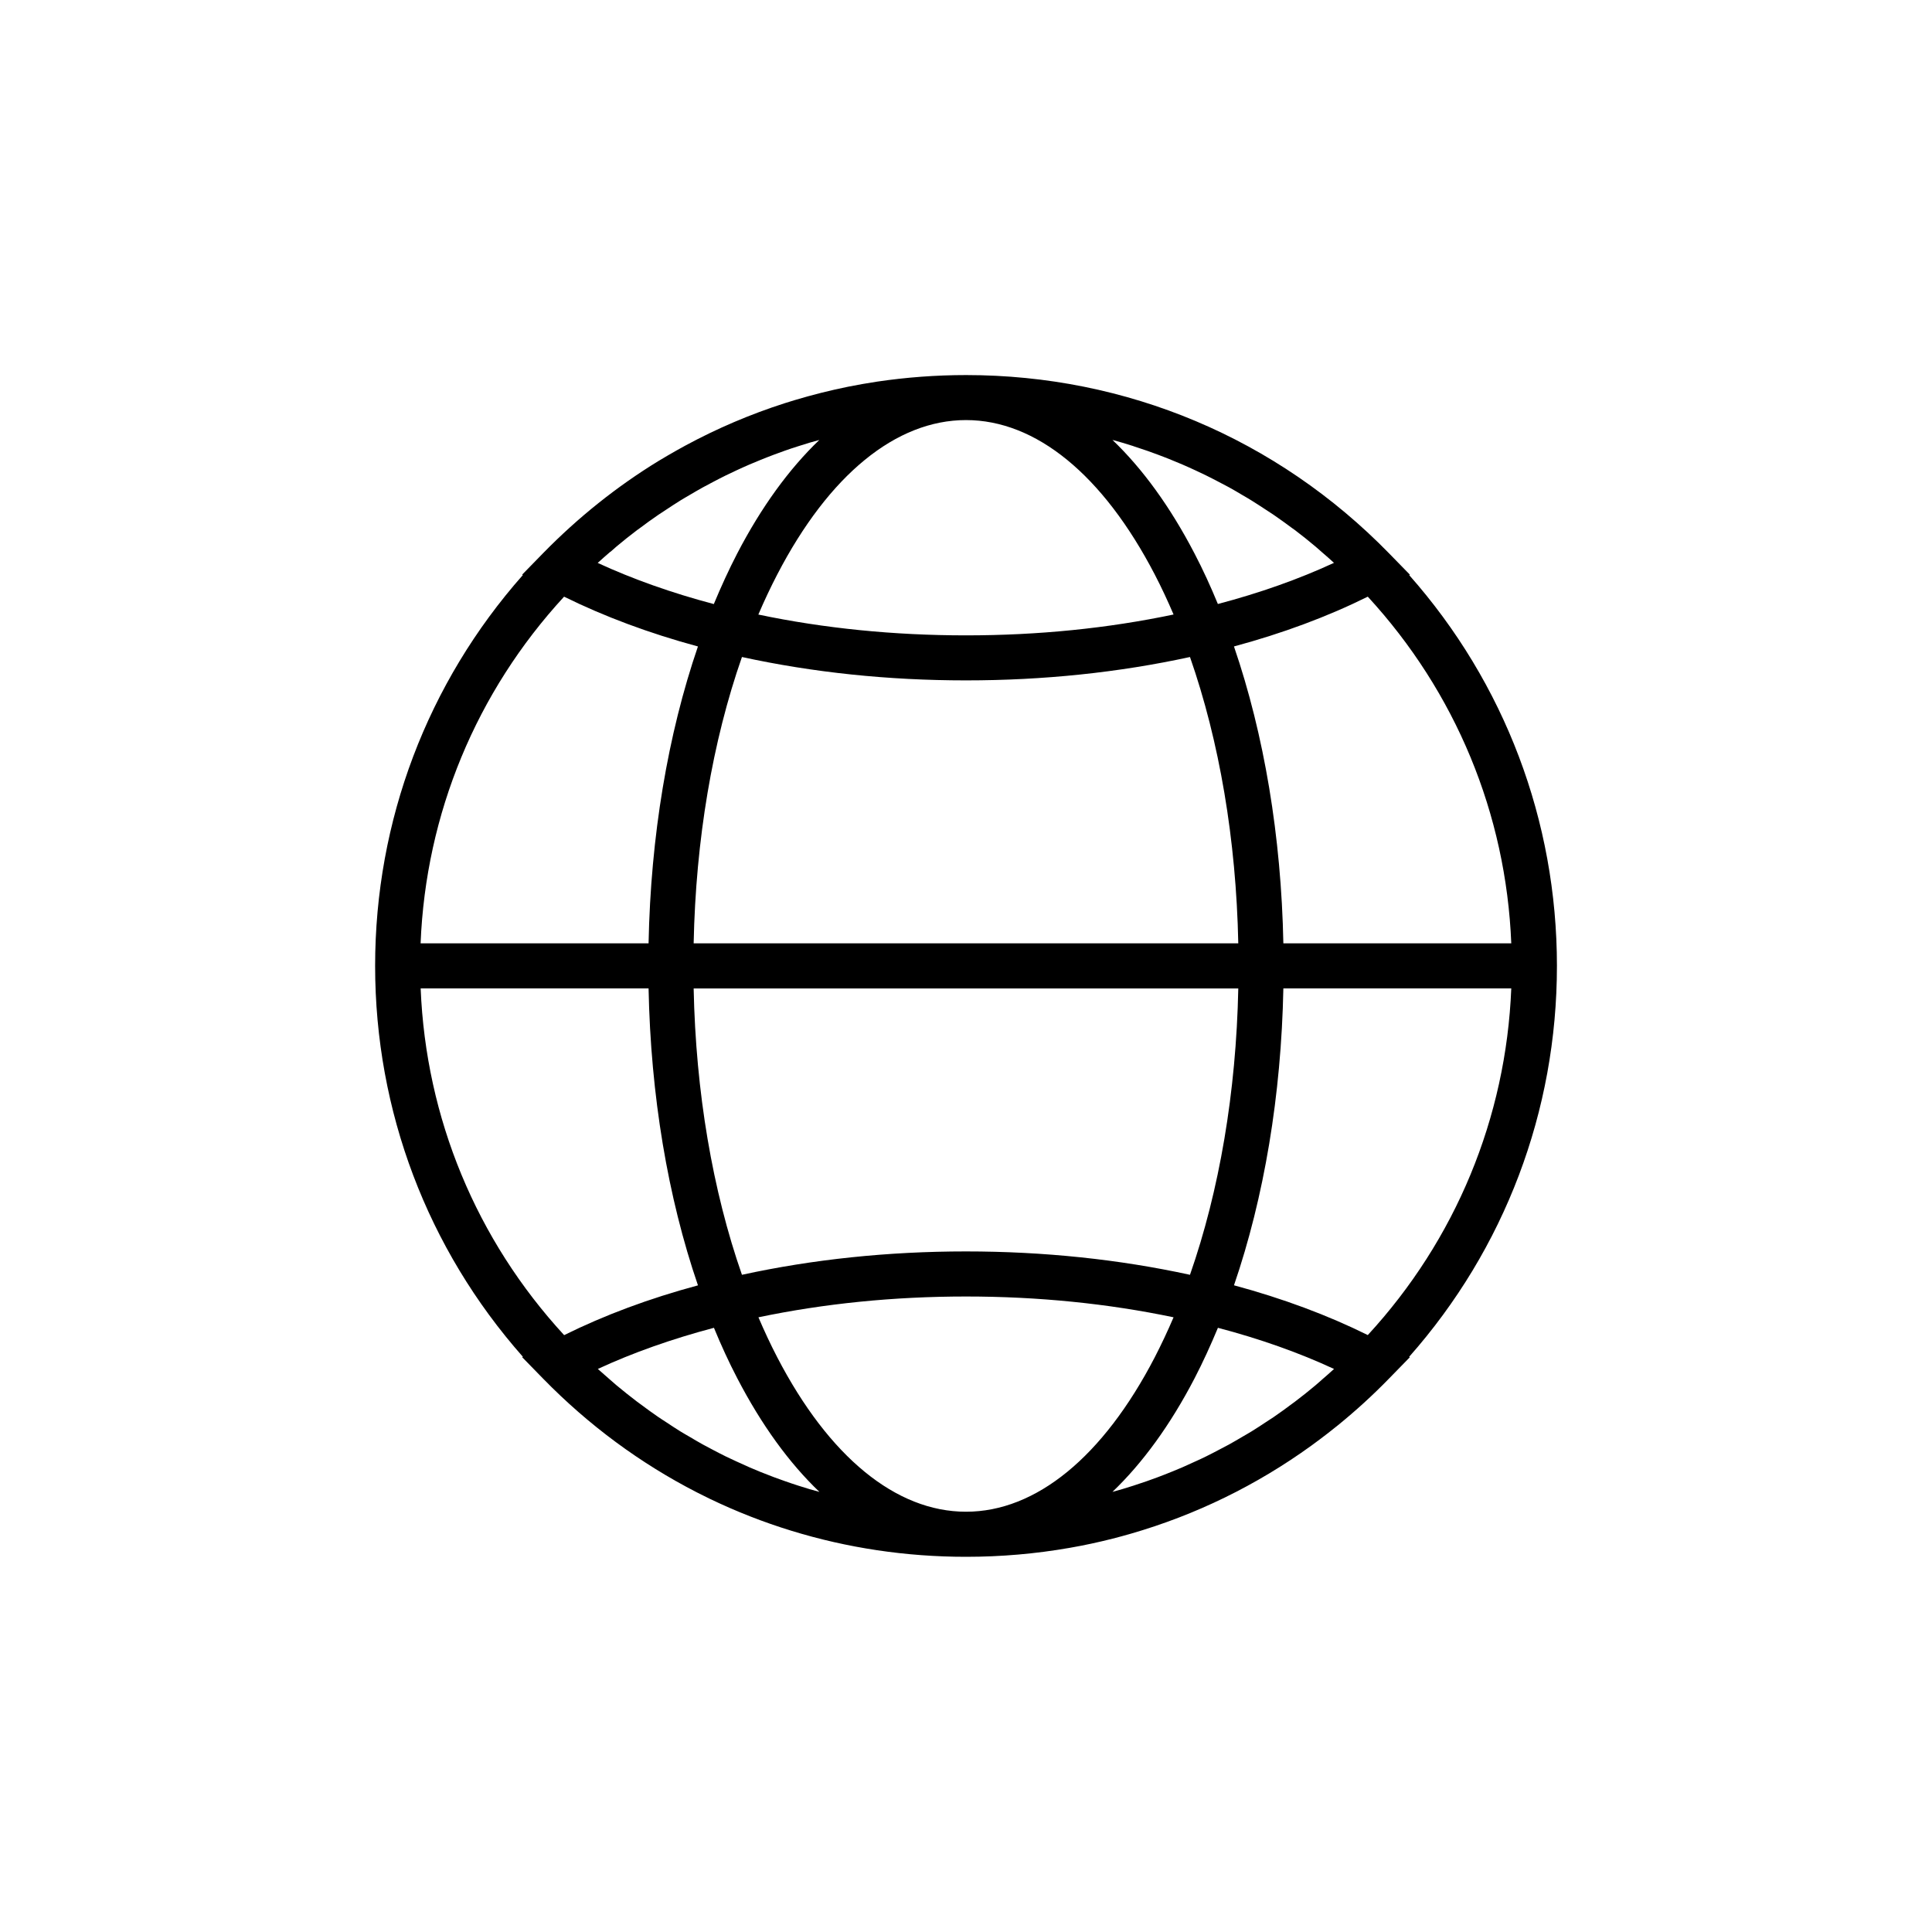 <?xml version="1.0" encoding="UTF-8"?><svg id="Layer_1" xmlns="http://www.w3.org/2000/svg" viewBox="0 0 300 300"><path d="m241.76,150c0-22.55-8.11-43.93-22.94-60.7l.11-.06-3.26-3.34c-17.42-17.84-40.74-27.66-65.66-27.66-4.67,0-9.29.35-13.82,1.02-1.51.23-3.01.49-4.5.79-2.81.57-5.59,1.27-8.32,2.09-.51.15-1.01.31-1.52.47-5.33,1.71-10.49,3.91-15.41,6.57-.45.24-.89.49-1.34.74-.95.54-1.89,1.08-2.83,1.65-6.46,3.95-12.48,8.75-17.93,14.32l-3.26,3.34.11.06c-14.83,16.77-22.94,38.15-22.94,60.69s8.12,43.93,22.94,60.7l-.11.06,3.26,3.34c7.08,7.25,15.13,13.17,23.86,17.65.67.34,1.35.68,2.03,1.01,4.08,1.96,8.3,3.62,12.64,4.95,8.67,2.67,17.79,4.05,27.14,4.05,5.45,0,10.83-.47,16.08-1.39,2.25-.39,4.48-.87,6.68-1.43.95-.24,1.89-.5,2.83-.77,10.05-2.9,19.51-7.51,28.05-13.69.85-.62,1.69-1.25,2.53-1.9.53-.42,1.06-.84,1.59-1.26,2.74-2.23,5.38-4.63,7.89-7.21l3.26-3.34-.11-.06c14.83-16.77,22.95-38.15,22.95-60.7Zm-36.56,64.3c-.31.26-.61.54-.92.8-1.05.88-2.12,1.74-3.21,2.56-.12.09-.25.17-.37.27-.97.73-1.95,1.44-2.94,2.12-.38.26-.77.5-1.15.75-.75.5-1.5.99-2.26,1.46-.45.28-.92.54-1.38.81-.71.42-1.41.83-2.13,1.23-.49.27-1,.53-1.5.79-.7.37-1.39.73-2.1,1.08-.52.26-1.05.5-1.58.74-.7.32-1.39.64-2.1.95-.54.23-1.09.46-1.64.68-.7.29-1.41.56-2.12.83-.56.21-1.12.41-1.68.61-.71.25-1.43.49-2.15.72-.57.18-1.14.36-1.71.53-.51.15-1.02.29-1.52.43,4.69-4.49,9-10.41,12.76-17.65,1.29-2.49,2.49-5.12,3.62-7.83,6.54,1.72,12.58,3.86,18.03,6.39-.64.59-1.3,1.16-1.96,1.73Zm-81.21,16.4c-.71-.23-1.41-.46-2.11-.71-.57-.2-1.15-.41-1.72-.62-.7-.26-1.39-.54-2.08-.81-.56-.23-1.12-.46-1.67-.7-.69-.3-1.37-.61-2.06-.93-.54-.25-1.08-.5-1.62-.76-.69-.34-1.37-.69-2.05-1.05-.51-.27-1.03-.54-1.54-.82-.7-.39-1.39-.79-2.07-1.2-.48-.28-.96-.55-1.43-.84-.74-.46-1.47-.94-2.19-1.42-.4-.27-.82-.52-1.22-.8-.96-.66-1.9-1.34-2.83-2.04-.16-.12-.32-.23-.48-.35-1.08-.82-2.15-1.68-3.2-2.55-.34-.28-.66-.58-1-.87-.63-.55-1.27-1.1-1.89-1.66,5.46-2.53,11.5-4.66,18.03-6.39,1.12,2.72,2.32,5.34,3.62,7.83,3.76,7.24,8.06,13.17,12.76,17.65-.51-.14-1.01-.28-1.51-.42-.58-.17-1.16-.35-1.74-.54Zm-29.19-145.02c.31-.26.6-.54.91-.8,1.05-.88,2.12-1.74,3.21-2.56.11-.09.23-.17.35-.25.97-.73,1.96-1.45,2.96-2.13.39-.26.78-.51,1.17-.77.74-.49,1.48-.98,2.24-1.45.46-.29.93-.55,1.4-.83.7-.41,1.39-.82,2.1-1.21.5-.28,1.01-.54,1.52-.81.69-.36,1.37-.72,2.07-1.06.53-.26,1.07-.51,1.6-.76.69-.32,1.37-.63,2.07-.93.55-.24,1.11-.47,1.66-.69.69-.28,1.39-.56,2.09-.82.57-.21,1.13-.42,1.7-.62.71-.25,1.42-.49,2.13-.71.58-.18,1.15-.36,1.73-.54.5-.15,1.01-.29,1.51-.42-4.69,4.49-9,10.41-12.76,17.65-1.29,2.49-2.49,5.12-3.62,7.83-6.53-1.73-12.57-3.87-18.03-6.39.64-.59,1.3-1.16,1.96-1.73Zm81.19-16.4c.72.23,1.44.47,2.15.72.56.2,1.12.4,1.68.61.71.27,1.42.54,2.12.83.55.22,1.1.45,1.64.68.7.3,1.4.62,2.09.94.53.25,1.06.49,1.58.75.7.34,1.4.71,2.09,1.07.5.26,1.01.52,1.5.79.71.39,1.42.81,2.12,1.23.46.27.93.53,1.38.82.76.47,1.5.96,2.25,1.45.39.26.78.5,1.16.76.98.67,1.95,1.38,2.91,2.09.13.1.27.19.41.29,1.09.82,2.15,1.68,3.2,2.56.33.28.65.57.97.85.64.55,1.28,1.11,1.9,1.68-5.47,2.53-11.5,4.67-18.03,6.39-1.12-2.72-2.32-5.34-3.62-7.83-3.76-7.24-8.06-13.16-12.75-17.65.51.14,1.01.28,1.52.43.57.17,1.15.35,1.72.53Zm23.29,77.21c-.33-16.6-2.98-32.42-7.67-46.11,7.57-2.04,14.53-4.63,20.78-7.73,13.64,14.82,21.47,33.72,22.28,53.83h-35.39Zm-14.5,51.46c-11.02-2.4-22.7-3.63-34.79-3.63s-23.77,1.23-34.78,3.63c-4.57-13.09-7.17-28.37-7.5-44.46h84.57c-.33,16.09-2.93,31.38-7.5,44.46Zm-2.55,6.6c-.92,2.15-1.9,4.23-2.93,6.23-8.02,15.45-18.43,23.96-29.3,23.96s-21.27-8.51-29.3-23.96c-1.04-2-2.01-4.08-2.93-6.23,10.22-2.14,21.04-3.23,32.23-3.23s22.01,1.09,32.23,3.23Zm-74.52-58.07c.33-16.09,2.92-31.37,7.5-44.46,11.02,2.4,22.7,3.63,34.78,3.63s23.77-1.23,34.79-3.63c4.57,13.09,7.17,28.37,7.5,44.46h-84.57Zm10.05-51.06c.92-2.15,1.9-4.23,2.94-6.23,8.02-15.45,18.43-23.96,29.3-23.96s21.27,8.51,29.3,23.96c1.04,2,2.01,4.08,2.93,6.23-10.22,2.15-21.04,3.24-32.24,3.24s-22.02-1.09-32.23-3.23Zm-9.38,4.95c-4.69,13.68-7.34,29.51-7.67,46.11h-35.4c.81-20.11,8.64-39.02,22.28-53.83,6.24,3.08,13.2,5.68,20.78,7.73Zm-7.67,53.11c.33,16.6,2.98,32.43,7.67,46.11-7.59,2.04-14.55,4.64-20.78,7.73-13.64-14.82-21.47-33.72-22.28-53.84h35.4Zm90.9,46.11c4.69-13.68,7.34-29.51,7.67-46.11h35.39c-.81,20.11-8.64,39.02-22.28,53.83-6.23-3.09-13.19-5.68-20.78-7.73Z"/></svg>
